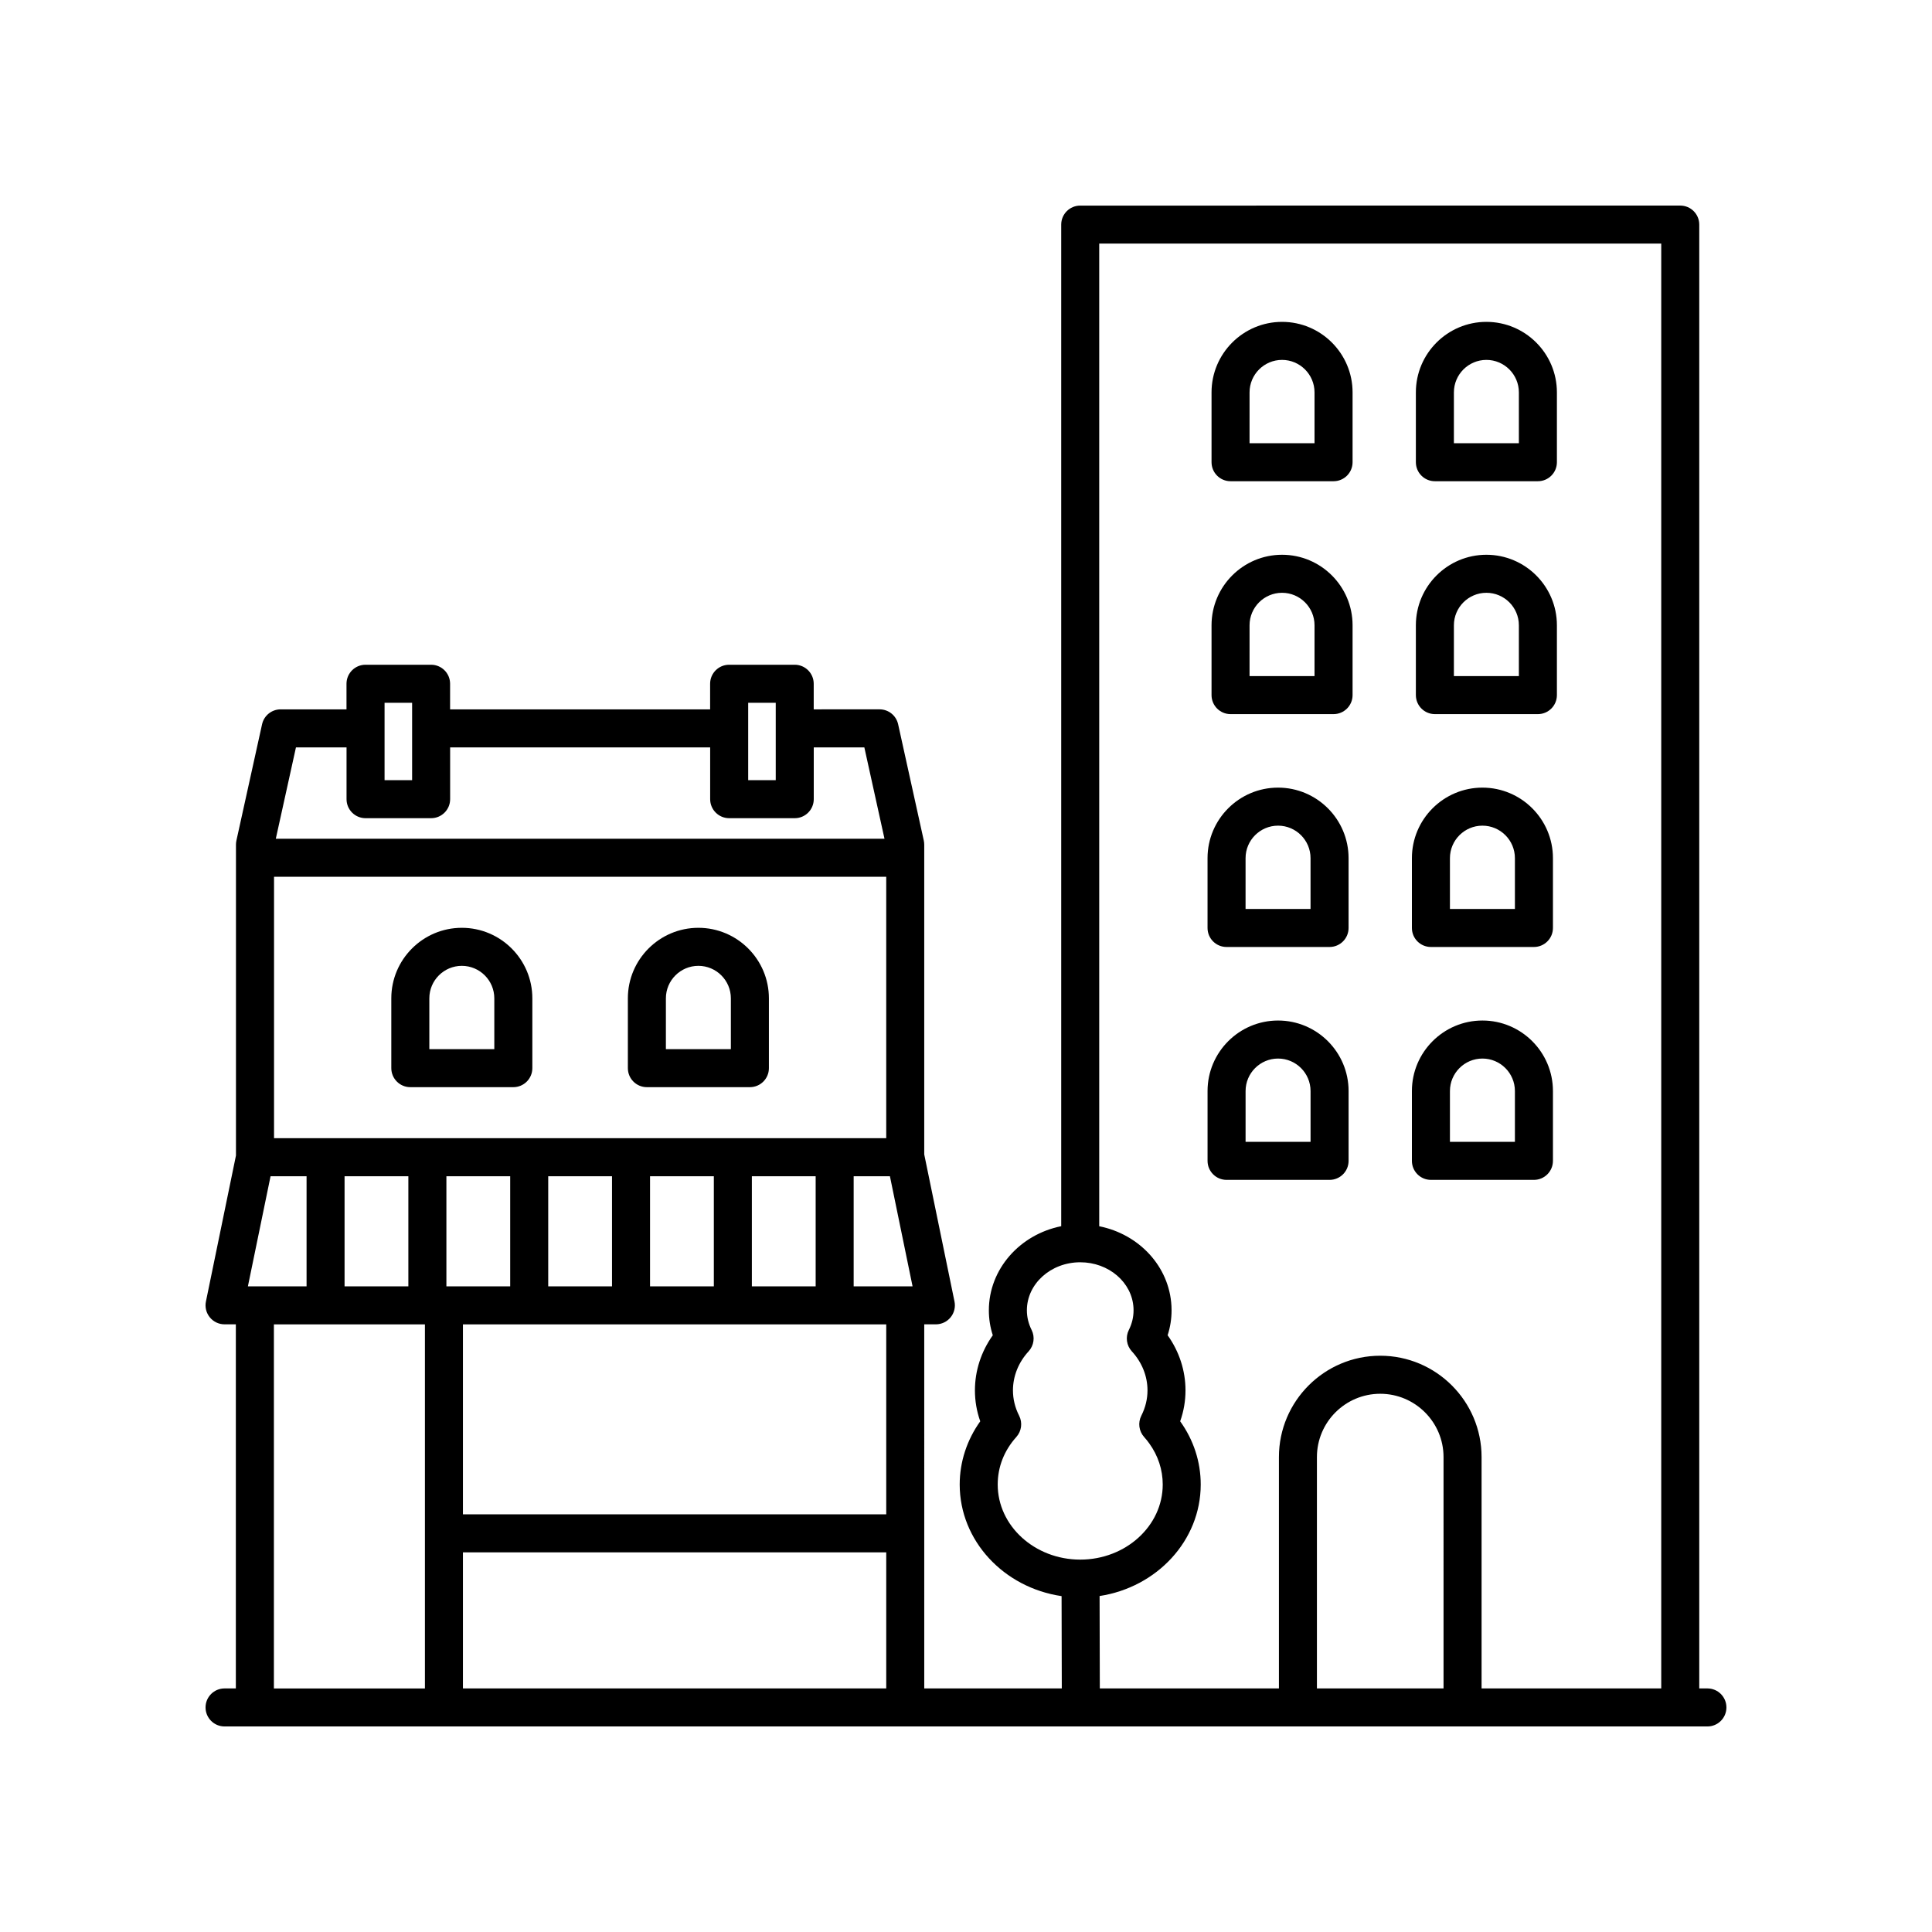 <?xml version="1.0" encoding="UTF-8"?>
<!-- Uploaded to: SVG Repo, www.svgrepo.com, Generator: SVG Repo Mixer Tools -->
<svg fill="#000000" width="800px" height="800px" version="1.1" viewBox="144 144 512 512" xmlns="http://www.w3.org/2000/svg">
 <g>
  <path d="m315.43 432.11h27.297c2.781 0 5.039-2.254 5.039-5.039v-18.504c0-10.305-8.383-18.688-18.688-18.688-10.305 0-18.688 8.383-18.688 18.688v18.504c0 2.789 2.258 5.039 5.039 5.039zm5.039-23.543c0-4.746 3.863-8.609 8.609-8.609 4.746 0 8.609 3.863 8.609 8.609v13.469h-17.219z"/>
  <path d="m252.74 432.11h27.297c2.781 0 5.039-2.254 5.039-5.039v-18.504c0-10.305-8.383-18.688-18.688-18.688-10.305 0-18.688 8.383-18.688 18.688v18.504c0.004 2.789 2.262 5.039 5.039 5.039zm5.039-23.543c0-4.746 3.863-8.609 8.609-8.609 4.746 0 8.609 3.863 8.609 8.609v13.469h-17.219z"/>
  <path d="m203.51 591.45c-2.781 0-5.039 2.254-5.039 5.039 0 2.785 2.258 5.039 5.039 5.039h392.97c2.781 0 5.039-2.254 5.039-5.039 0-2.785-2.258-5.039-5.039-5.039h-2.16v-387.93c0-2.785-2.258-5.039-5.039-5.039l-159.01 0.004c-2.781 0-5.039 2.254-5.039 5.039v265.43c-10.938 2.191-19.176 11.352-19.176 22.305 0 2.254 0.348 4.465 1.043 6.602-3.074 4.301-4.734 9.383-4.734 14.605 0 2.805 0.473 5.551 1.41 8.195-3.531 4.926-5.445 10.766-5.445 16.746 0 14.953 11.734 27.348 27 29.582l0.055 24.465h-36.449l-0.004-96.492h3.082c1.516 0 2.949-0.68 3.906-1.855s1.336-2.715 1.031-4.195l-8.02-38.988v-82.078c0-0.363-0.039-0.73-0.117-1.09l-6.801-30.824c-0.508-2.309-2.555-3.949-4.922-3.949l-17.449 0.004v-6.785c0-2.785-2.258-5.039-5.039-5.039h-17.375c-2.781 0-5.039 2.254-5.039 5.039v6.785h-68.91v-6.785c0-2.785-2.258-5.039-5.039-5.039h-17.375c-2.781 0-5.039 2.254-5.039 5.039v6.785h-17.453c-2.363 0-4.41 1.641-4.922 3.949l-6.801 30.824c-0.082 0.359-0.117 0.727-0.117 1.09v82.371l-7.961 38.691c-0.309 1.48 0.074 3.023 1.031 4.195 0.957 1.176 2.387 1.855 3.906 1.855h2.992v96.488zm175.35-215.1v69.285l-162.24-0.004v-69.281zm-116.56 108.54v-29.176h16.906v29.176zm26.984-29.176h16.906v29.176h-16.906zm26.984 0h16.906v29.176h-16.906zm26.984 0h16.906v29.176h-16.906zm26.984 0h9.602l6 29.176h-15.609v-29.176zm-160.54 29.176 6.004-29.176h9.543v29.176zm25.617-29.176h16.906v29.176h-16.906zm291.24 135.74h-33.555v-61.316c0-9.25 7.527-16.773 16.777-16.773s16.777 7.523 16.777 16.773zm-118.15-54.051c0-4.641 1.703-8.988 4.934-12.586 1.391-1.551 1.684-3.789 0.742-5.644-1.09-2.144-1.637-4.402-1.637-6.715 0-3.762 1.473-7.438 4.144-10.332 1.414-1.543 1.738-3.793 0.805-5.664-0.836-1.672-1.258-3.426-1.258-5.211 0-7.027 6.344-12.734 14.137-12.734 7.559 0 13.754 5.324 14.117 12.098l0.016 0.641c0 1.789-0.418 3.543-1.254 5.211-0.934 1.867-0.613 4.121 0.805 5.664 2.676 2.898 4.144 6.57 4.144 10.332 0 2.312-0.551 4.57-1.637 6.715-0.941 1.855-0.645 4.09 0.742 5.644 0.484 0.535 0.938 1.102 1.355 1.684 2.344 3.246 3.578 7.012 3.578 10.902 0 10.977-9.809 19.906-21.867 19.906-12.059-0.004-21.867-8.934-21.867-19.91zm27 29.559c15.168-2.316 26.801-14.672 26.801-29.559 0-5.996-1.883-11.785-5.445-16.746 0.938-2.644 1.41-5.391 1.41-8.195 0-5.223-1.664-10.309-4.734-14.605 0.691-2.137 1.043-4.344 1.043-6.602 0-0.383-0.012-0.762-0.031-1.16-0.559-10.516-8.609-19.027-19.141-21.129v-260.41h148.94v382.89h-47.613v-61.316c0-14.801-12.047-26.848-26.852-26.848-14.809 0-26.852 12.047-26.852 26.848v61.32l-47.465-0.004zm-168.72 24.492v-36.066h112.18v36.066zm112.18-46.141h-112.18v-50.344h112.18v50.344zm-36.586-215.07h7.301v20.504h-7.301zm-96.363 0h7.301v20.504h-7.301zm-23.484 11.824h13.406v13.723c0 2.785 2.258 5.039 5.039 5.039h17.375c2.781 0 5.039-2.254 5.039-5.039v-13.723h68.91v13.723c0 2.785 2.258 5.039 5.039 5.039h17.375c2.781 0 5.039-2.254 5.039-5.039v-13.723h13.406l5.34 24.215h-161.31zm-5.844 152.9h40.023v96.488h-40.023z"/>
  <path d="m470.11 271.53h27.297c2.781 0 5.039-2.254 5.039-5.039v-18.504c0-10.305-8.383-18.688-18.688-18.688-10.305 0-18.688 8.383-18.688 18.688v18.504c0 2.789 2.258 5.039 5.039 5.039zm5.035-23.543c0-4.746 3.863-8.609 8.609-8.609s8.609 3.863 8.609 8.609v13.469h-17.219z"/>
  <path d="m524.26 271.53h27.297c2.781 0 5.039-2.254 5.039-5.039v-18.504c0-10.305-8.383-18.688-18.688-18.688-10.305 0-18.688 8.383-18.688 18.688v18.504c0.004 2.789 2.258 5.039 5.039 5.039zm5.039-23.543c0-4.746 3.863-8.609 8.609-8.609s8.609 3.863 8.609 8.609v13.469h-17.219z"/>
  <path d="m470.11 333.25h27.297c2.781 0 5.039-2.254 5.039-5.039v-18.504c0-10.305-8.383-18.688-18.688-18.688-10.305 0-18.688 8.383-18.688 18.688v18.504c0 2.785 2.258 5.039 5.039 5.039zm5.035-23.543c0-4.746 3.863-8.609 8.609-8.609s8.609 3.863 8.609 8.609v13.469h-17.219z"/>
  <path d="m524.26 333.25h27.297c2.781 0 5.039-2.254 5.039-5.039v-18.504c0-10.305-8.383-18.688-18.688-18.688-10.305 0-18.688 8.383-18.688 18.688v18.504c0.004 2.785 2.258 5.039 5.039 5.039zm5.039-23.543c0-4.746 3.863-8.609 8.609-8.609s8.609 3.863 8.609 8.609v13.469h-17.219z"/>
  <path d="m469.05 394.96h27.297c2.781 0 5.039-2.254 5.039-5.039v-18.504c0-10.305-8.383-18.688-18.688-18.688-10.305 0-18.688 8.383-18.688 18.688v18.504c0 2.789 2.258 5.039 5.039 5.039zm5.039-23.543c0-4.746 3.863-8.609 8.609-8.609 4.746 0 8.609 3.863 8.609 8.609v13.469h-17.219z"/>
  <path d="m523.21 394.96h27.297c2.781 0 5.039-2.254 5.039-5.039v-18.504c0-10.305-8.383-18.688-18.688-18.688s-18.688 8.383-18.688 18.688v18.504c0 2.789 2.258 5.039 5.039 5.039zm5.039-23.543c0-4.746 3.863-8.609 8.609-8.609s8.609 3.863 8.609 8.609v13.469h-17.219z"/>
  <path d="m496.35 456.68c2.781 0 5.039-2.254 5.039-5.039v-18.504c0-10.305-8.383-18.688-18.688-18.688-10.305 0-18.688 8.383-18.688 18.688v18.504c0 2.785 2.258 5.039 5.039 5.039zm-22.258-23.543c0-4.746 3.863-8.609 8.609-8.609 4.746 0 8.609 3.863 8.609 8.609v13.469h-17.219z"/>
  <path d="m523.21 456.68h27.297c2.781 0 5.039-2.254 5.039-5.039v-18.504c0-10.305-8.383-18.688-18.688-18.688s-18.688 8.383-18.688 18.688v18.504c0 2.785 2.258 5.039 5.039 5.039zm5.039-23.543c0-4.746 3.863-8.609 8.609-8.609s8.609 3.863 8.609 8.609v13.469h-17.219z"/>
 </g>
</svg>